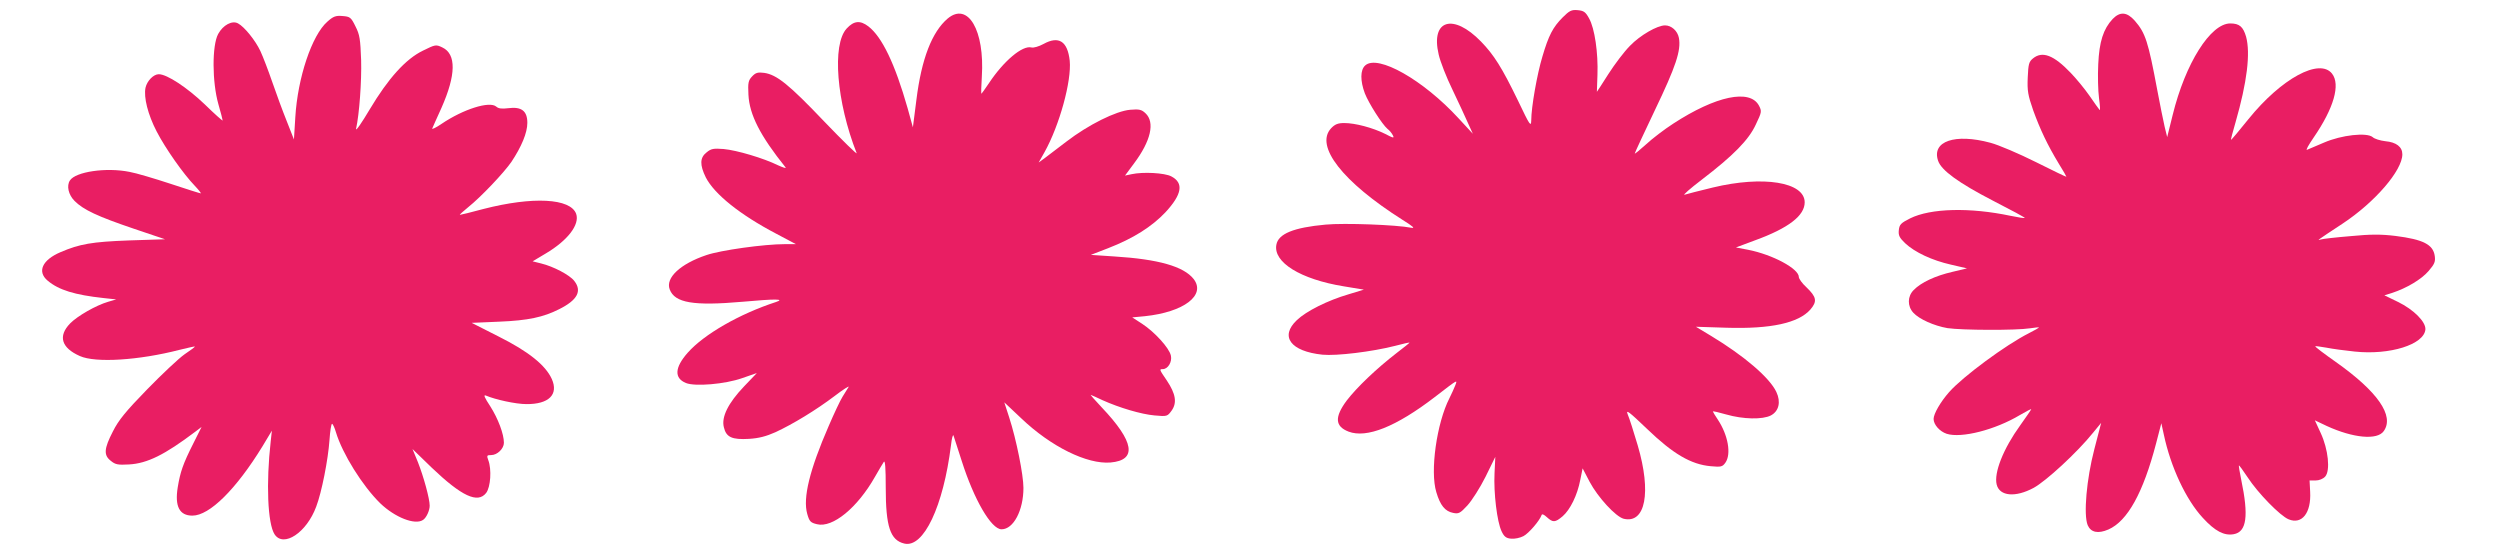 <?xml version="1.0" standalone="no"?>
<!DOCTYPE svg PUBLIC "-//W3C//DTD SVG 20010904//EN"
 "http://www.w3.org/TR/2001/REC-SVG-20010904/DTD/svg10.dtd">
<svg version="1.0" xmlns="http://www.w3.org/2000/svg"
 width="1280pt" height="284pt" viewBox="0 0 1280 284"
 preserveAspectRatio="xMidYMid meet">
<g transform="translate(0,284) scale(0.1,-0.1)"
fill="#e91e63" stroke="none">
<path d="M8001 2751 c-50 -50 -72 -92 -104 -201 -27 -89 -57 -259 -57 -326 -1
-36 -7 -27 -68 101 -82 169 -123 234 -189 302 -143 147 -259 112 -217 -66 8
-36 40 -118 71 -181 30 -63 66 -140 79 -170 l25 -55 -73 79 c-181 197 -414
329 -478 271 -26 -23 -26 -79 -2 -143 20 -51 88 -158 116 -182 10 -7 22 -22
27 -32 9 -17 4 -16 -40 7 -63 31 -152 55 -208 55 -33 0 -48 -6 -68 -27 -84
-91 59 -274 365 -468 56 -35 67 -45 45 -41 -74 15 -342 25 -438 16 -164 -15
-242 -47 -252 -103 -17 -90 124 -177 345 -213 l103 -17 -79 -24 c-106 -31
-216 -86 -264 -132 -89 -84 -32 -160 131 -177 72 -7 253 15 371 45 40 11 74
18 75 17 1 -1 -29 -25 -67 -54 -101 -78 -203 -175 -255 -243 -63 -85 -60 -132
10 -159 92 -35 243 25 441 177 122 94 116 90 105 60 -6 -15 -19 -44 -30 -66
-65 -127 -100 -374 -67 -481 20 -68 45 -98 86 -106 28 -6 36 -2 73 38 23 25
65 91 93 147 l50 102 -4 -84 c-5 -101 13 -249 36 -297 13 -28 24 -36 49 -38
17 -2 46 4 63 13 27 14 83 79 93 108 2 7 12 3 27 -11 31 -28 42 -28 81 5 38
33 75 107 90 186 l12 59 36 -69 c42 -79 133 -178 174 -189 112 -27 143 135 72
376 -20 68 -43 140 -51 158 -11 28 6 15 100 -75 132 -127 224 -181 325 -190
53 -5 60 -3 75 18 31 44 14 141 -39 221 -14 21 -25 39 -25 41 0 3 30 -4 68
-15 87 -25 186 -27 229 -5 41 22 52 69 28 120 -34 73 -165 185 -334 287 l-78
47 157 -5 c226 -7 368 24 429 93 36 42 32 64 -20 114 -22 20 -39 44 -39 53 0
42 -133 114 -259 139 l-63 12 99 37 c170 62 253 126 253 194 0 104 -213 138
-470 76 -69 -17 -134 -33 -145 -37 -11 -3 29 32 88 77 161 123 241 204 277
283 30 63 31 67 16 96 -46 87 -221 50 -439 -92 -45 -29 -108 -77 -139 -106
-32 -29 -58 -50 -58 -47 0 4 47 104 104 224 106 221 134 304 122 368 -7 36
-38 64 -71 64 -40 0 -128 -51 -179 -104 -30 -30 -79 -95 -111 -145 -32 -50
-58 -91 -59 -91 0 0 1 39 3 87 4 112 -14 238 -43 289 -18 33 -27 39 -58 42
-32 3 -43 -3 -77 -37z"/>
<path d="M4852 2745 c-80 -68 -134 -206 -160 -416 l-18 -141 -27 98 c-65 228
-131 365 -201 419 -42 32 -74 29 -111 -11 -76 -82 -52 -376 51 -638 4 -10 -71
63 -166 162 -180 189 -243 240 -308 249 -32 4 -43 1 -61 -18 -20 -21 -22 -33
-19 -94 5 -102 60 -210 190 -372 5 -7 -12 -1 -39 11 -73 36 -211 77 -278 83
-52 4 -64 2 -87 -17 -35 -27 -36 -64 -4 -129 44 -85 174 -190 361 -288 l100
-53 -56 0 c-107 0 -329 -31 -402 -56 -134 -45 -211 -117 -188 -176 26 -69 122
-85 373 -63 167 15 219 15 172 -1 -188 -61 -370 -166 -453 -260 -67 -76 -70
-130 -9 -155 46 -19 201 -6 288 25 41 14 75 26 75 26 0 0 -29 -31 -65 -68 -82
-86 -117 -157 -104 -209 12 -52 42 -65 129 -60 50 3 88 13 135 34 89 41 209
114 304 186 43 33 75 53 71 46 -5 -8 -19 -30 -31 -50 -12 -19 -44 -87 -71
-150 -98 -225 -133 -369 -110 -450 11 -39 17 -45 50 -53 80 -20 207 84 297
243 19 34 40 68 45 76 7 11 10 -31 10 -132 0 -199 23 -269 95 -286 99 -24 200
191 239 503 4 36 10 58 13 50 3 -8 22 -67 42 -130 63 -198 151 -350 204 -350
61 0 112 97 112 212 0 66 -36 247 -73 361 l-25 77 87 -82 c152 -145 337 -236
457 -226 137 12 122 106 -45 282 -36 38 -61 67 -56 64 6 -2 33 -14 60 -27 87
-39 198 -72 266 -78 65 -6 66 -5 88 25 28 40 21 85 -25 154 -39 57 -39 58 -21
58 27 0 49 37 42 69 -8 39 -83 121 -147 163 l-51 33 64 6 c201 21 315 108 250
191 -51 64 -180 101 -406 115 l-120 8 88 34 c129 50 224 110 294 184 85 92 95
150 30 184 -34 18 -145 24 -204 11 l-33 -7 46 62 c87 116 108 211 59 257 -20
19 -32 22 -78 18 -73 -6 -215 -77 -327 -163 -47 -36 -98 -75 -113 -86 l-29
-21 30 53 c77 138 139 365 129 468 -11 100 -56 129 -134 86 -24 -13 -51 -21
-62 -18 -46 12 -142 -69 -217 -182 -20 -30 -38 -55 -40 -55 -1 0 0 40 3 88 15
237 -71 384 -175 297z"/>
<path d="M10817 2743 c-48 -51 -69 -117 -74 -232 -3 -58 -1 -137 4 -174 5 -37
7 -64 3 -60 -4 4 -27 37 -52 73 -25 36 -68 88 -96 117 -87 91 -145 113 -193
74 -21 -17 -24 -29 -27 -98 -3 -68 1 -90 28 -168 36 -99 73 -177 131 -273 22
-35 39 -65 39 -67 0 -2 -70 32 -156 75 -86 43 -191 88 -233 99 -181 49 -302 8
-268 -92 16 -49 106 -114 280 -204 92 -47 166 -87 164 -89 -2 -2 -35 3 -73 11
-208 44 -409 39 -514 -13 -48 -24 -55 -32 -58 -60 -3 -27 3 -39 32 -67 50 -47
138 -88 235 -110 l82 -19 -75 -18 c-87 -20 -160 -54 -198 -93 -32 -32 -33 -82
-2 -116 30 -33 106 -67 175 -79 74 -11 352 -12 422 -1 26 4 47 6 47 5 0 -2
-24 -16 -52 -30 -119 -60 -338 -222 -408 -301 -45 -51 -80 -112 -80 -138 0
-29 31 -64 67 -76 75 -24 248 20 375 96 32 19 58 32 58 30 0 -2 -25 -39 -56
-82 -87 -120 -136 -244 -121 -304 15 -60 96 -67 189 -17 63 34 223 181 305
283 l41 50 -35 -135 c-40 -153 -56 -336 -34 -389 16 -37 53 -45 106 -22 98 43
178 188 244 440 l27 104 13 -59 c35 -165 113 -332 199 -425 63 -69 110 -93
159 -84 66 12 77 93 38 279 -8 38 -13 71 -12 73 2 1 22 -26 45 -61 52 -80 167
-198 210 -215 68 -28 116 33 110 141 l-3 58 31 0 c18 0 38 8 49 20 27 30 16
139 -23 223 l-30 65 61 -29 c135 -62 259 -74 292 -26 55 78 -31 202 -246 354
-60 42 -107 78 -105 80 1 2 27 -2 57 -7 30 -6 95 -15 145 -20 180 -19 355 36
362 113 3 39 -60 102 -140 141 l-70 34 39 12 c76 25 151 70 187 112 31 36 36
48 32 77 -8 59 -59 85 -201 103 -74 9 -127 9 -230 -1 -74 -6 -143 -14 -152
-17 -21 -6 -27 -10 111 81 165 109 306 272 306 355 0 38 -31 62 -87 67 -26 3
-56 12 -65 21 -30 25 -159 11 -249 -28 -41 -17 -80 -34 -87 -37 -8 -3 8 25 34
63 103 150 138 271 94 327 -64 81 -259 -24 -428 -233 -48 -60 -88 -107 -89
-106 -2 1 9 42 23 90 59 205 77 353 54 438 -15 51 -34 68 -81 68 -101 0 -230
-204 -295 -469 l-28 -113 -13 53 c-7 30 -24 115 -38 189 -46 246 -60 291 -115
354 -40 45 -75 48 -113 9z"/>
<path d="M1676 2729 c-79 -69 -152 -287 -164 -489 l-7 -114 -37 94 c-21 52
-54 142 -74 200 -20 58 -47 129 -61 159 -26 55 -82 124 -114 141 -30 17 -77
-8 -102 -54 -32 -59 -31 -246 1 -359 12 -42 22 -80 22 -84 0 -3 -42 34 -92 83
-90 86 -193 154 -235 154 -27 0 -60 -34 -68 -69 -10 -49 12 -137 57 -224 45
-87 137 -218 196 -279 20 -21 33 -38 30 -38 -4 0 -74 22 -155 49 -82 27 -176
55 -210 61 -119 24 -276 1 -305 -44 -18 -27 -8 -73 24 -105 45 -45 117 -79
303 -142 l160 -54 -185 -6 c-189 -7 -252 -18 -350 -60 -94 -40 -121 -100 -66
-146 57 -48 139 -73 286 -89 l65 -7 -41 -12 c-62 -18 -158 -73 -195 -111 -63
-65 -45 -125 50 -167 80 -36 302 -22 511 32 41 10 76 18 78 17 1 -2 -23 -20
-53 -40 -30 -21 -116 -102 -192 -180 -109 -112 -146 -157 -175 -215 -46 -89
-48 -122 -10 -151 23 -19 37 -21 92 -18 94 5 184 50 339 167 l33 25 -42 -84
c-53 -105 -67 -146 -80 -225 -16 -98 9 -145 75 -145 88 0 224 135 359 355 l48
80 -6 -55 c-24 -212 -16 -421 20 -476 46 -69 164 9 213 142 28 73 61 241 68
341 3 46 9 83 13 83 4 0 13 -19 20 -43 33 -110 136 -275 227 -364 75 -72 178
-113 219 -85 17 11 34 48 34 73 0 36 -31 148 -60 222 l-28 68 99 -96 c153
-146 235 -184 278 -129 23 30 29 121 11 168 -9 24 -7 26 15 26 31 0 65 33 65
63 0 45 -30 124 -70 187 -29 44 -36 60 -23 55 49 -21 154 -44 208 -44 115 -1
166 49 130 129 -32 70 -118 140 -272 217 l-138 70 140 6 c149 6 227 23 308 64
94 47 118 93 77 145 -23 30 -107 74 -169 89 l-44 11 67 40 c113 67 175 148
156 203 -29 80 -222 90 -475 25 -62 -17 -117 -30 -120 -30 -4 0 15 17 42 39
65 52 182 175 222 233 51 77 81 148 81 199 0 61 -30 84 -98 75 -32 -4 -50 -2
-61 8 -34 30 -169 -13 -280 -88 -29 -20 -51 -30 -48 -24 3 7 24 55 47 105 75
169 77 276 5 310 -33 16 -36 15 -99 -16 -89 -43 -178 -142 -273 -301 -41 -69
-72 -114 -70 -100 17 77 29 245 26 352 -4 107 -7 130 -29 173 -23 47 -28 50
-67 53 -34 3 -47 -2 -77 -29z"/>
</g>
</svg>
